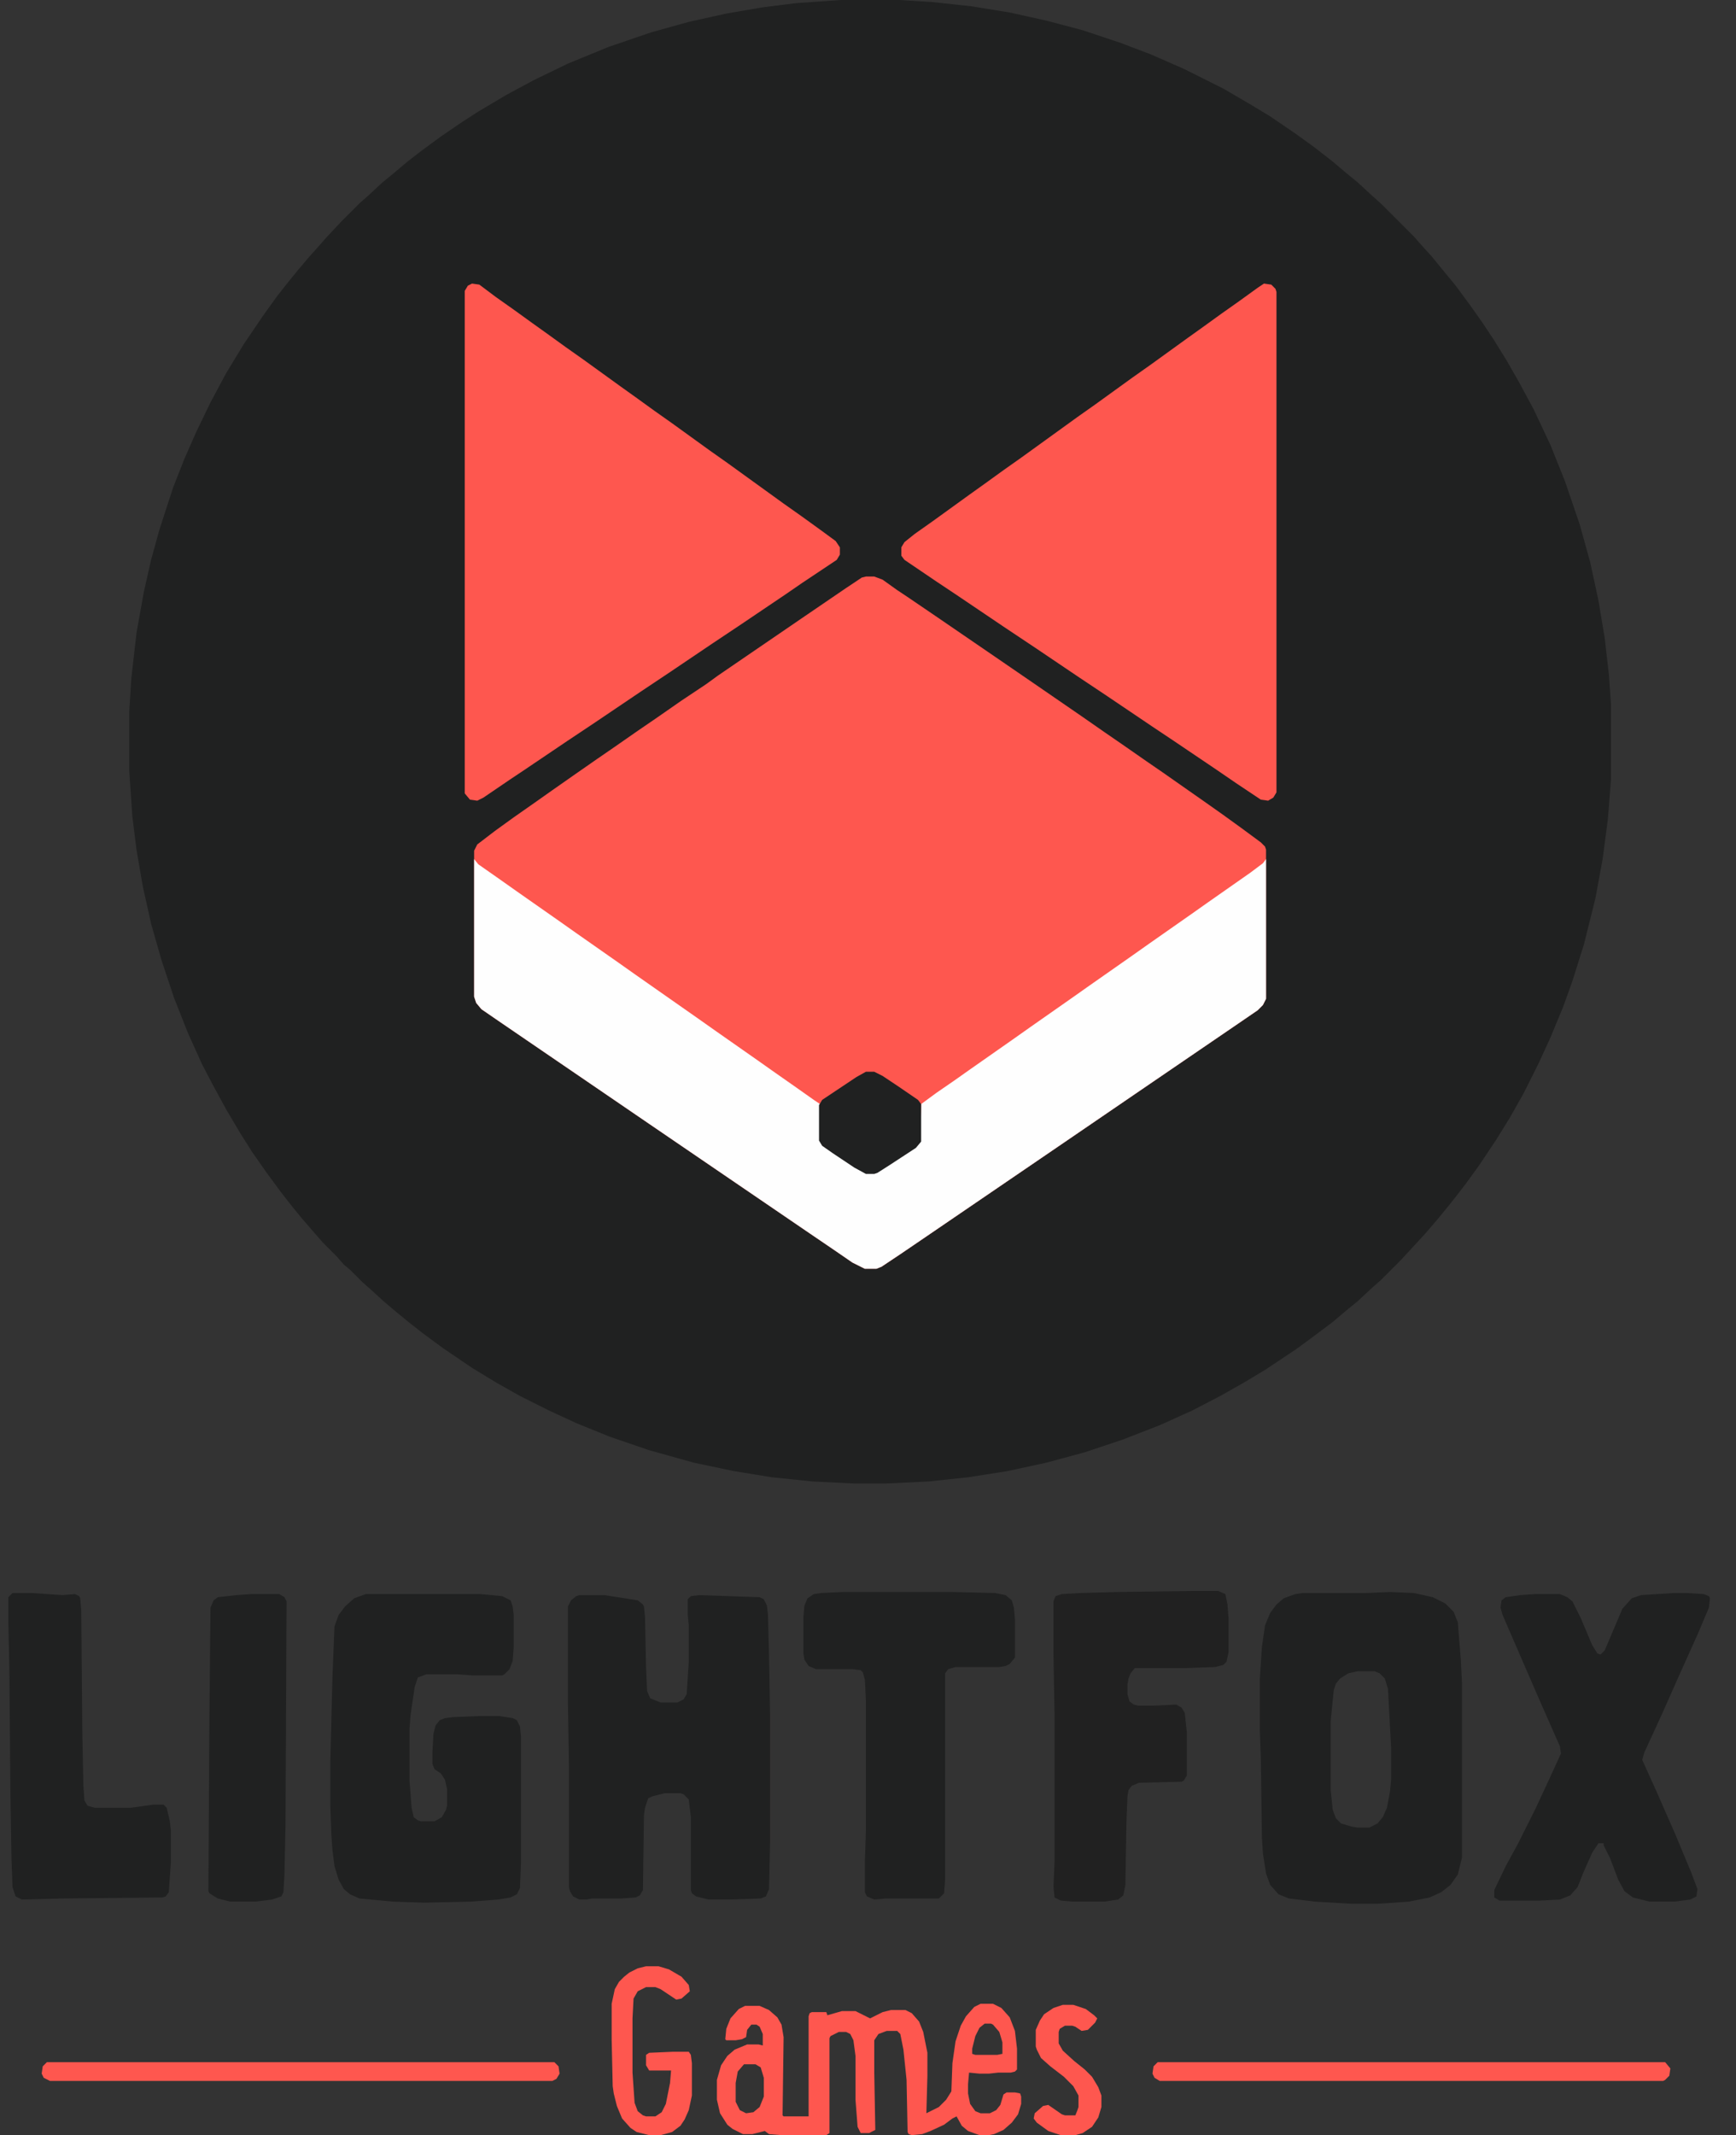<svg version="1.2" xmlns="http://www.w3.org/2000/svg" viewBox="0 0 1666 2048" width="1666" height="2048">
	<rect x="0" y="0" width="1666" height="2048" fill="#333333" stroke="none"/>
	<title>lightfox-svg</title>
	<style>
		.s0 { fill: #202121 } 
		.s1 { fill: #fe574f } 
		.s2 { fill: #fefefe } 
		.s3 { fill: #212121 } 
	</style>
	<path id="Layer" class="s0" d="m807 0h56l32 2 37 4 37 6 36 8 34 9 36 12 29 11 32 14 38 19 24 14 20 12 25 17 18 13 18 14 13 11 11 9 13 12 10 9 31 31 7 8 10 11 9 11 14 17 14 19 12 17 10 15 13 21 12 21 14 26 16 34 14 35 14 41 10 36 8 37 6 36 4 35 2 28v73l-3 38-5 38-7 38-11 44-11 35-9 25-12 29-11 24-15 30-13 23-13 21-16 24-13 18-10 13-8 10-9 11-12 14-24 26-19 19-8 7-14 13-11 9-13 11-20 15-15 11-30 20-20 12-23 13-27 14-31 14-36 14-36 12-37 10-37 8-38 6-38 4-42 2h-28l-41-2-39-4-37-6-38-8-43-12-38-13-32-13-26-12-28-14-23-13-23-14-28-19-19-14-14-11-11-9-13-11-12-11-8-7-12-12-6-5-7-8-13-13-7-8-13-15-9-11-11-14-14-19-14-20-12-19-13-22-12-22-11-21-14-31-13-33-12-36-10-35-8-36-6-35-4-32-3-44v-56l2-32 5-44 7-39 7-31 8-29 13-40 11-28 11-25 14-29 15-28 17-28 19-28 13-18 11-14 9-11 11-13 9-10 7-8 15-16 17-17 8-7 14-13 11-9 13-11 13-10 19-14 19-13 17-11 27-16 26-14 33-16 39-16 41-14 36-10 36-8 35-6 32-4z"/>
	<path id="Layer" class="s1" d="m831 553h8l8 3 14 10 12 8 25 17 57 39 35 24 48 33 23 16 16 11 23 16 16 11 40 28 17 12 18 13 19 14 4 4 1 3v143l-3 6-5 5-19 13-85 58-41 28-41 28-132 90-25 17-18 12-5 2h-11l-12-6-16-11-25-17-154-105-41-28-63-43-41-28-16-11-5-6-2-6v-140l3-6 17-13 18-13 20-14 17-12 20-14 23-16 16-11 23-16 19-13 23-16 24-16 11-8 79-54 44-30 15-10z"/>
	<path id="Layer" class="s2" d="m455 824l4 5 20 14 17 12 40 28 17 12 40 28 17 12 60 42 17 12 40 28 17 12 20 14 17 12 6 4v35l4 6 19 12 15 10 6 3h8l8-4 33-22 3-4 1-36 15-11 16-11 17-12 40-28 17-12 40-28 17-12 40-28 17-12 40-28 17-12 40-28 12-9 3-4v134l-3 6-5 5-19 13-85 58-41 28-41 28-132 90-25 17-18 12-5 2h-11l-12-6-16-11-25-17-154-105-41-28-63-43-41-28-16-11-5-6-2-6z"/>
	<path id="Layer" class="s1" d="m1213 272l7 1 4 4 1 3v480l-3 5-5 3-7-1-24-16-19-13-43-29-18-12-43-29-27-18-43-29-30-20-43-29-21-14-31-21-3-4v-8l3-5 10-8 17-12 36-26 14-10 18-13 17-12 54-39 17-12 36-26 17-12 36-26 14-10 18-13 17-12 18-13z"/>
	<path id="Layer" class="s1" d="m453 272l7 1 16 12 17 12 18 13 14 10 18 13 17 12 36 26 14 10 18 13 17 12 36 26 17 12 54 39 17 12 18 13 15 11 4 6v7l-3 5-33 22-16 11-43 29-27 18-43 29-27 18-43 29-27 18-43 29-12 8-25 17-6 3-7-1-5-6v-482l3-5z"/>
	<path id="Layer" fill-rule="evenodd" class="s0" d="m1334 1527l23 1 18 4 12 6 8 8 4 10 3 37 1 21v168l-4 16-7 10-9 7-11 5-20 4-29 2h-27l-34-2-25-3-10-4-8-9-4-11-3-19-1-16-1-75-1-28v-48l2-31 3-21 5-12 6-8 7-6 11-4 7-1h61zm-31 76l-9 2-8 5-4 5-2 6-3 30v66l2 19 3 8 5 5 10 3 6 1h11l8-4 5-6 4-9 3-16 1-11v-31l-3-56-3-10-5-5-5-2z"/>
	<path id="Layer" class="s0" d="m556 1530h24l32 5 5 4 1 2 1 10 1 48 1 23 3 7 10 4h16l6-3 3-5 2-31v-35l-1-10v-15l3-3 8-1 58 2 4 2 3 6 1 9 1 38 1 58v122l-1 45-3 7-5 2-30 1h-20l-12-3-4-3-1-3v-70l-2-17-5-5-3-1h-15l-12 3-4 2-3 9-1 7-1 72-3 5-4 2-14 1h-28l-5 1h-7l-6-3-3-5-1-4v-116l-1-63v-90l3-6 5-4z"/>
	<path id="Layer" class="s0" d="m351 1529h110l21 2 8 4 2 6 1 8v31l-1 13-3 8-5 5-2 1h-29l-14-1h-30l-8 3-3 9-4 27-1 13v50l2 26 2 9 4 3 3 1h13l7-4 4-7 1-4v-16l-2-9-4-6-6-4-2-5v-12l1-17 2-8 4-5 5-2 8-1 25-1h19l13 2 4 2 3 6 1 10v120l-1 25-3 6-6 3-12 2-26 2-45 1-30-1-32-3-9-4-6-5-5-9-4-13-2-16-1-14-1-28v-42l2-80 2-50 4-11 6-8 9-8z"/>
	<path id="Layer" class="s0" d="m1606 1528h13l16 1 5 2 1 2-1 9-11 26-18 40-16 36-17 37-2 7 14 31 18 41 15 36 6 16-1 7-6 3-15 2h-24l-16-4-8-6-6-11-8-21-6-12v-2h-5l-6 9-8 18-6 15-7 8-10 4-19 1h-39l-5-3v-7l11-23 12-22 17-34 13-28 11-24-1-7-19-43-20-46-16-37-2-7 1-7 4-3 14-2 14-1h24l7 3 5 4 8 16 11 26 5 8 3 1 4-4 17-40 9-10 9-3z"/>
	<path id="Layer" class="s3" d="m1146 1526h23l7 3 2 10 1 13v33l-2 9-3 3-8 2-28 1h-49l-4 5-2 5-1 6v9l2 7 4 3 4 1h16l21-1 5 3 3 5 2 19v41l-3 5-2 1-41 1-7 3-3 4-1 6-1 25-1 60-2 10-5 4-13 2h-31l-11-1-6-3-1-10 1-24v-142l-1-57v-51l2-5 6-2 18-1 36-1z"/>
	<path id="Layer" class="s0" d="m809 1527h105l41 1 10 2 6 5 2 7 1 11v37l-5 6-4 2-6 1h-42l-7 2-3 4v198l-1 13-5 5h-51l-11 1-7-3-2-4v-29l1-30v-125l-1-20-2-7-2-2-8-1h-35l-7-3-4-6-1-6v-35l1-11 3-7 6-4 7-1z"/>
	<path id="Layer" class="s0" d="m12 1528h19l29 2 12-1 4 2 1 2 1 12 1 117 1 50 1 15 3 5 7 2h34l22-3h10l3 3 3 13 1 9v30l-2 29-3 4-3 1-96 1-39 1-6-3-3-9-1-28-1-61-1-119-1-46v-24z"/>
	<path id="Layer" class="s0" d="m241 1529h27l5 3 2 4-1 214-1 48-1 17-2 4-9 3-16 2h-24l-12-3-8-5-1-2 1-170 1-102 3-7 4-3 18-2z"/>
	<path id="Layer" fill-rule="evenodd" class="s1" d="m941 1922h12l8 4 8 9 5 13 2 17v20l-2 2-4 1h-12l-9 1h-9l-10-1-1 11v9l2 10 5 7 5 2h9l6-3 4-5 3-10 3-2h8l5 1 1 3v7l-3 10-6 8-8 7-9 4-5 1h-9l-11-4-6-5-5-9-4 2-8 6-13 6-8 3-10 1-3-1-1-2-1-50-3-29-3-15-3-3h-10l-8 3-4 6v31l1 55-6 3h-8l-3-6-2-26v-42l-2-15-3-6-4-2h-7l-8 4-1 2v91l-3 2h-43l-12-1-4-3-12 3h-9l-10-5-5-4-7-11-3-13v-19l4-14 6-9 7-6 12-5h11l4 1v-11l-3-7-3-2h-5l-4 5-1 7-4 2-6 1h-9l-1-1 1-10 4-10 8-9 6-3h14l9 4 8 7 4 7 2 12-1 75 1 1h24v-96l1-3 2-1h14l1 3 14-4h13l14 7 12-6 8-2h14l6 3 7 8 4 10 4 20v22l-1 36 12-6 7-7 5-8 1-27 3-21 5-15 5-9 8-9zm4 19l-5 4-4 8-3 12v5l3 1h21l5-1v-11l-3-10-6-7-2-1zm-231 39l-6 7-2 11v18l4 8 6 3 7-1 6-5 4-10v-18l-3-10-5-3z"/>
	<path id="Layer" class="s1" d="m1111 1978h487l5 6-1 7-4 4-2 1h-483l-5-3-2-4 1-7z"/>
	<path id="Layer" class="s1" d="m45 1978h487l4 4 1 7-3 5-4 2h-482l-6-3-2-4 1-7z"/>
	<path id="Layer" class="s0" d="m831 1028h8l8 4 15 10 19 13 3 4v36l-5 6-26 17-11 7-3 1h-8l-11-6-21-14-10-7-3-5v-34l3-5 33-22z"/>
	<path id="Layer" class="s1" d="m620 1886h12l10 3 12 7 7 8 1 6-8 7-5 1-15-10-5-2h-9l-8 4-4 7-1 19v52l2 29 3 8 5 4 3 1h9l6-4 4-8 4-20 1-12h-21l-3-5v-10l3-2 23-1h15l2 3 1 8v31l-3 14-4 9-4 6-8 6-11 3h-11l-12-3-6-4-8-9-5-12-3-12-1-7-1-45v-34l3-14 4-7 5-5 5-4 8-4z"/>
	<path id="Layer" class="s1" d="m1020 1923h10l12 4 8 6 3 3-2 4-7 7-6 1-6-4-3-1h-7l-5 3-1 3v11l4 7 11 10 10 8 7 7 6 10 3 8v11l-3 10-6 9-9 6-7 2h-14l-12-4-11-8-3-4 1-5 8-7 5-1 13 9 3 1h10l2-5 1-3v-11l-5-9-9-9-13-10-9-8-4-8-1-3v-16l4-9 4-6 9-6z"/>
</svg>